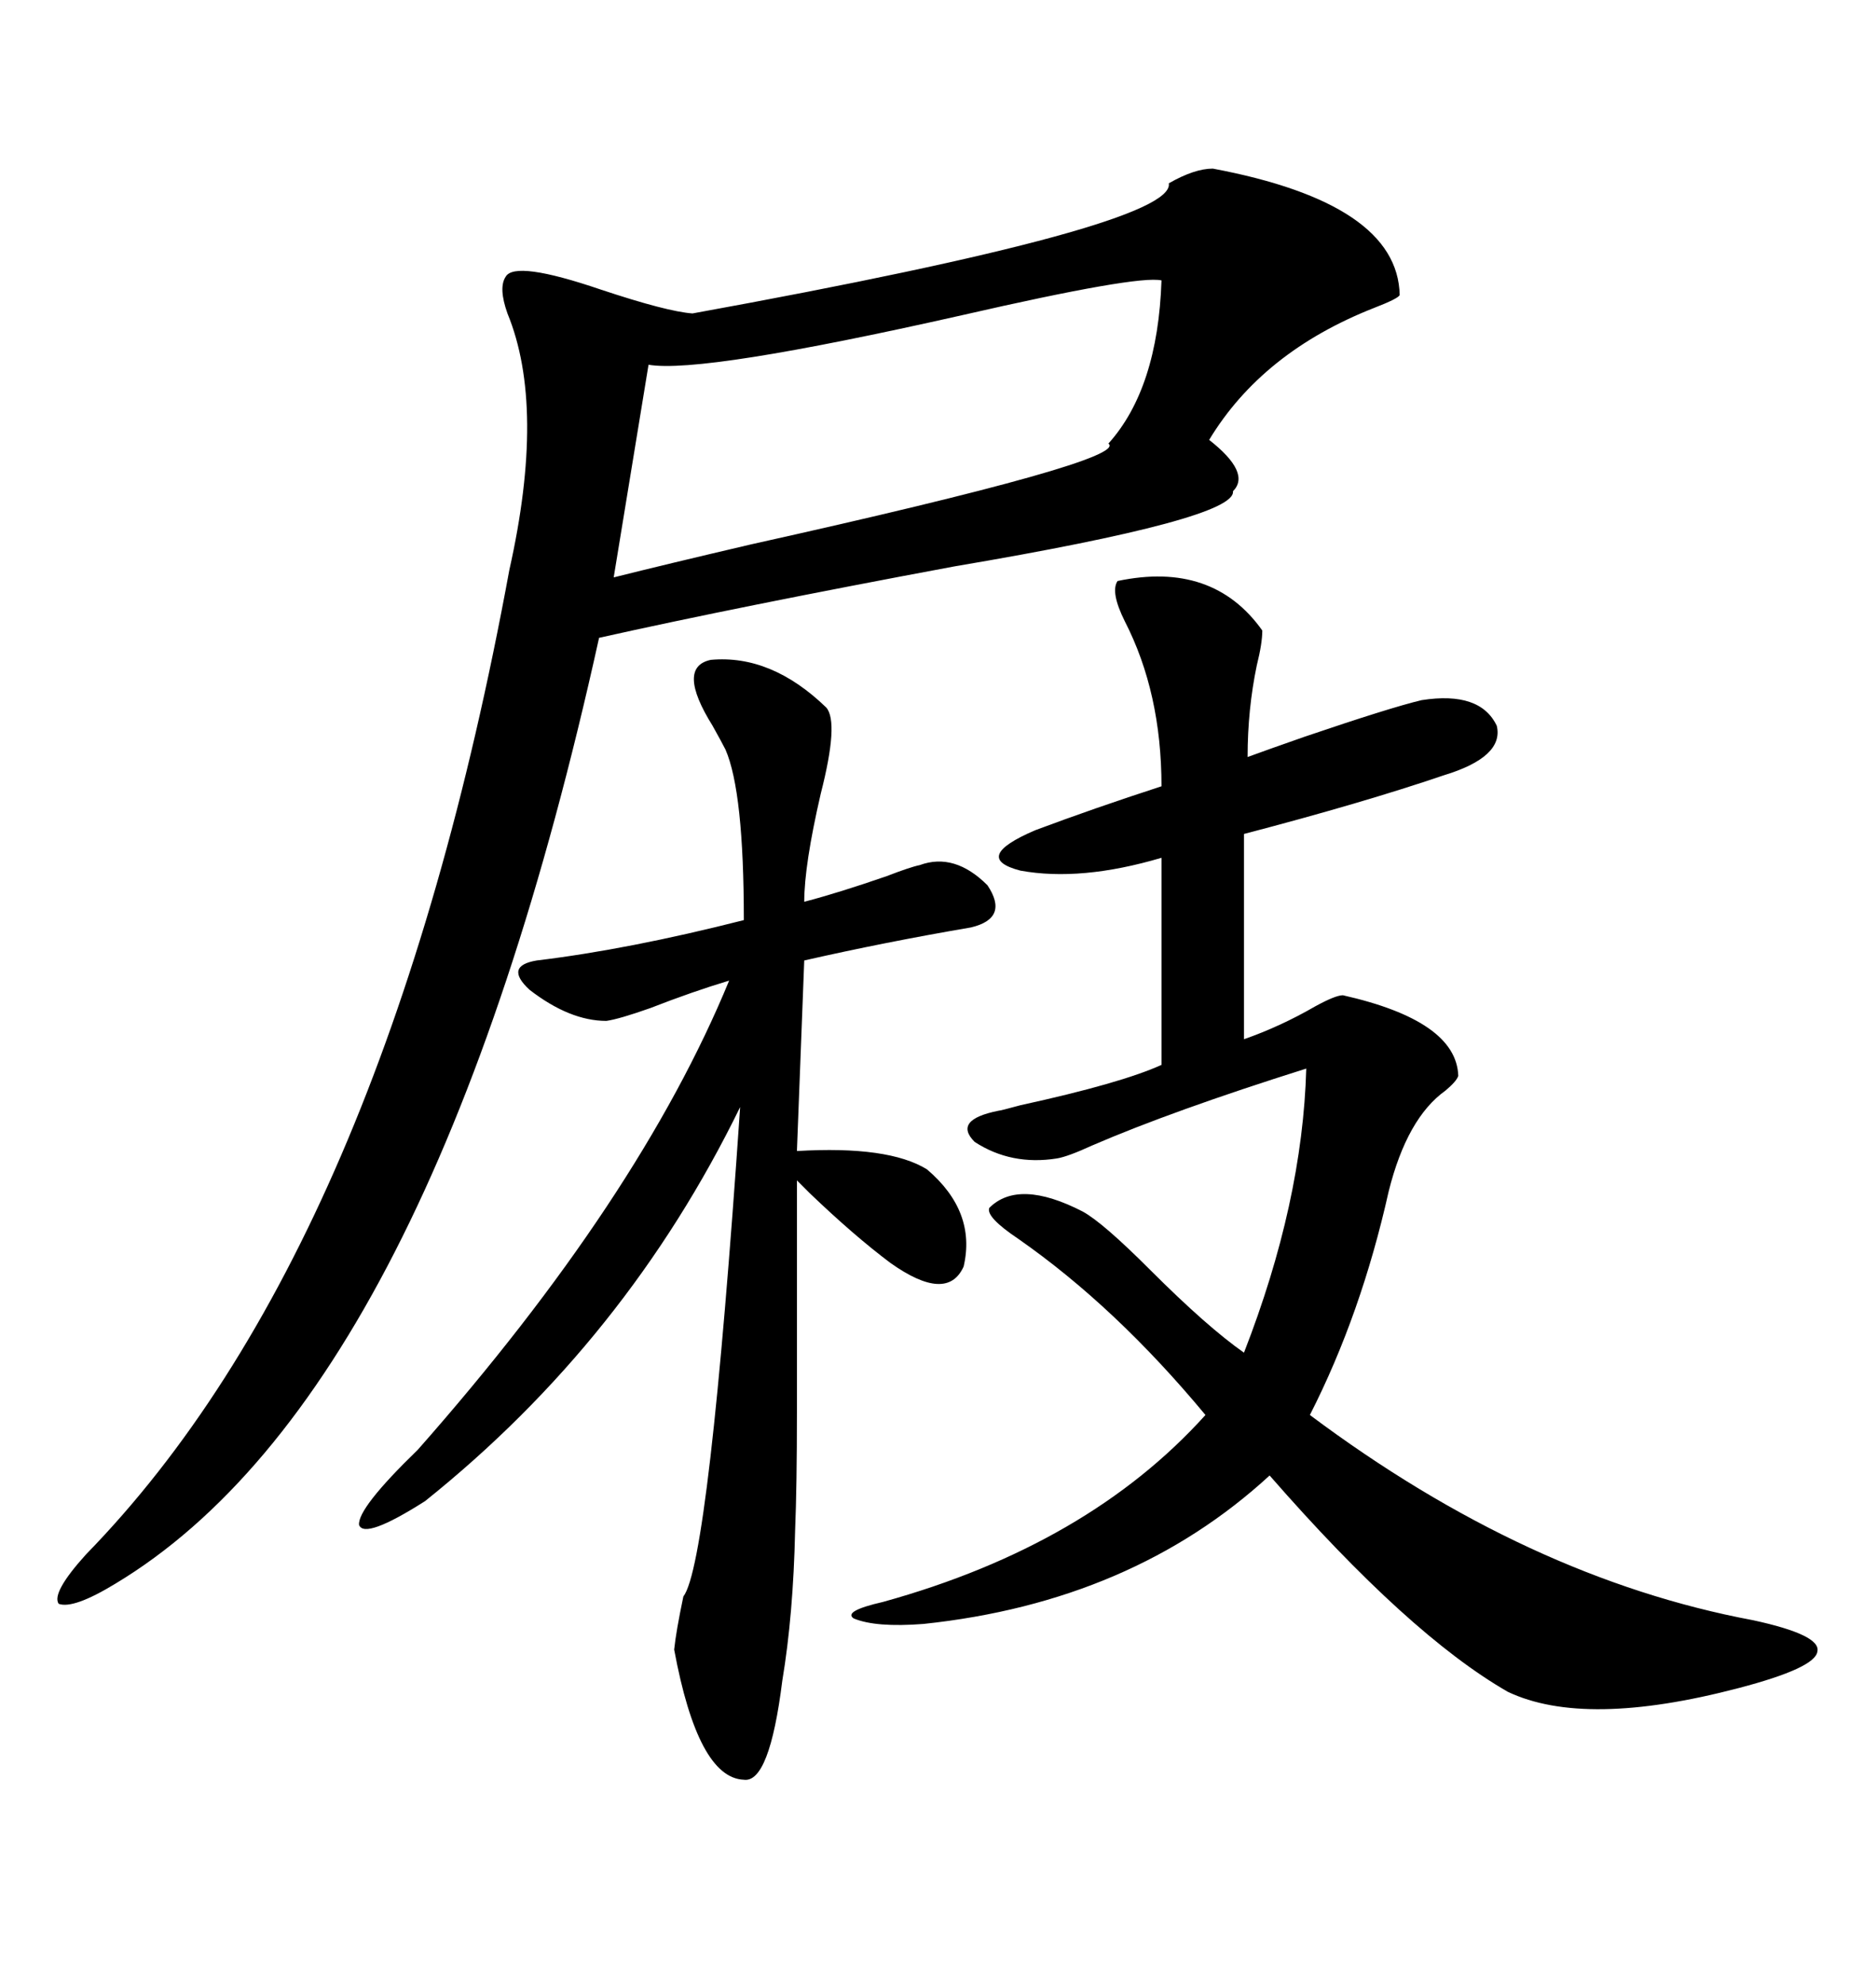 <svg xmlns="http://www.w3.org/2000/svg" xmlns:xlink="http://www.w3.org/1999/xlink" width="300" height="317.285"><path d="M193.95 26.95L193.95 26.95Q223.54 32.52 223.83 47.17L223.83 47.17Q223.54 47.75 219.73 49.22L219.73 49.22Q201.86 56.25 193.36 70.31L193.36 70.31Q200.10 75.59 197.17 78.52L197.17 78.52Q197.75 82.91 152.64 90.53L152.64 90.53Q118.07 96.97 95.80 101.95L95.80 101.95Q69.14 222.66 18.46 253.13L18.46 253.13Q11.72 257.23 9.38 256.35L9.38 256.35Q8.20 254.59 13.77 248.44L13.77 248.44Q61.52 199.51 81.45 91.11L81.45 91.11Q87.30 65.04 81.15 50.10L81.15 50.10Q79.69 46.00 80.86 44.24L80.86 44.24Q82.32 41.60 96.09 46.29L96.09 46.29Q106.64 49.80 110.74 50.10L110.74 50.10Q188.09 36.04 186.91 29.30L186.91 29.30Q191.02 26.95 193.95 26.95ZM178.71 92.87L178.71 92.87Q193.95 89.65 201.86 100.78L201.86 100.78Q201.86 102.83 200.98 106.35L200.98 106.35Q199.51 113.38 199.51 121.00L199.51 121.00Q202.73 119.82 208.59 117.77L208.59 117.77Q222.36 113.09 227.34 111.91L227.34 111.91Q236.72 110.45 239.36 116.02L239.36 116.02Q240.53 121.00 230.86 123.93L230.86 123.93Q217.97 128.32 198.93 133.30L198.93 133.30L198.93 166.11Q204.79 164.06 210.35 160.84L210.35 160.84Q213.57 159.08 214.75 159.08L214.75 159.08Q232.91 163.18 233.20 171.97L233.20 171.97Q232.91 172.85 231.15 174.32L231.15 174.32Q225 178.71 222.07 190.43L222.07 190.43Q217.68 210.06 209.47 226.17L209.47 226.17Q244.34 252.25 280.37 258.98L280.37 258.98Q291.21 261.33 290.63 263.96L290.63 263.96Q290.33 266.60 278.03 269.82L278.03 269.82Q253.42 276.27 241.11 270.41L241.11 270.41Q225.29 261.33 203.03 235.84L203.03 235.84Q181.05 256.05 147.66 259.57L147.66 259.57Q140.04 260.16 136.52 258.69L136.52 258.69Q134.77 257.52 141.21 256.05L141.21 256.05Q174.02 246.97 192.77 226.17L192.77 226.17Q178.42 208.89 162.89 198.05L162.89 198.05Q157.62 194.53 158.20 193.07L158.20 193.07Q162.89 188.38 173.14 193.65L173.14 193.65Q176.37 195.41 183.98 203.03L183.98 203.03Q193.07 212.11 198.93 216.21L198.93 216.21Q208.30 192.19 208.89 170.80L208.89 170.80Q187.50 177.54 174.61 183.11L174.61 183.11Q170.80 184.86 169.04 185.16L169.04 185.16Q161.72 186.33 155.86 182.52L155.86 182.52Q152.34 179.00 159.67 177.54L159.67 177.54Q159.96 177.54 163.18 176.66L163.18 176.66Q179.30 173.14 185.74 170.21L185.74 170.21L185.74 137.11Q172.85 140.92 163.18 139.16L163.18 139.16Q155.27 137.11 165.53 132.71L165.53 132.71Q174.90 129.20 185.74 125.68L185.74 125.68Q185.74 110.74 179.88 99.32L179.88 99.32Q177.54 94.63 178.71 92.87ZM113.67 105.47L113.67 105.47Q123.34 104.59 132.13 113.09L132.13 113.09Q134.18 115.43 131.25 126.86L131.25 126.86Q128.61 138.28 128.61 144.14L128.61 144.14Q134.18 142.68 141.80 140.04L141.80 140.04Q145.61 138.57 147.07 138.28L147.07 138.28Q152.64 136.23 157.91 141.50L157.91 141.50Q161.43 146.78 155.27 148.24L155.27 148.24Q141.50 150.59 128.61 153.52L128.61 153.52L127.44 183.98Q142.09 183.11 148.24 186.91L148.24 186.91Q156.15 193.65 154.10 202.44L154.10 202.44Q151.46 208.30 142.38 201.86L142.38 201.86Q136.52 197.46 129.49 190.72L129.49 190.72Q128.03 189.26 127.44 188.67L127.44 188.67Q127.44 216.50 127.44 225.59L127.44 225.59Q127.44 237.60 127.15 244.63L127.15 244.63Q126.86 258.11 125.10 268.65L125.10 268.65Q123.05 285.06 118.95 284.47L118.95 284.47Q111.62 284.18 107.81 263.67L107.81 263.67Q108.11 260.74 109.28 255.18L109.28 255.18Q113.38 249.90 118.36 176.95L118.36 176.95Q100.20 214.16 67.97 239.94L67.97 239.94Q58.30 246.09 57.42 243.75L57.42 243.75Q57.13 241.11 66.80 231.74L66.80 231.74Q102.25 191.60 116.60 156.74L116.60 156.74Q110.74 158.50 104.00 161.13L104.00 161.13Q99.02 162.89 96.97 163.18L96.97 163.18Q91.11 163.18 84.67 158.20L84.67 158.20Q80.57 154.39 85.84 153.52L85.84 153.52Q100.49 151.76 118.95 147.07L118.95 147.07Q118.95 126.56 116.02 119.82L116.02 119.82Q115.43 118.65 113.96 116.02L113.96 116.02Q108.11 106.64 113.67 105.47ZM185.74 44.82L185.74 44.82Q181.93 43.95 153.81 50.39L153.81 50.39Q112.21 59.77 103.71 58.30L103.71 58.30L98.14 92.29Q106.35 90.23 120.12 87.01L120.12 87.01Q180.76 73.54 177.25 70.90L177.25 70.90Q185.16 62.11 185.74 44.82Z"/></svg>